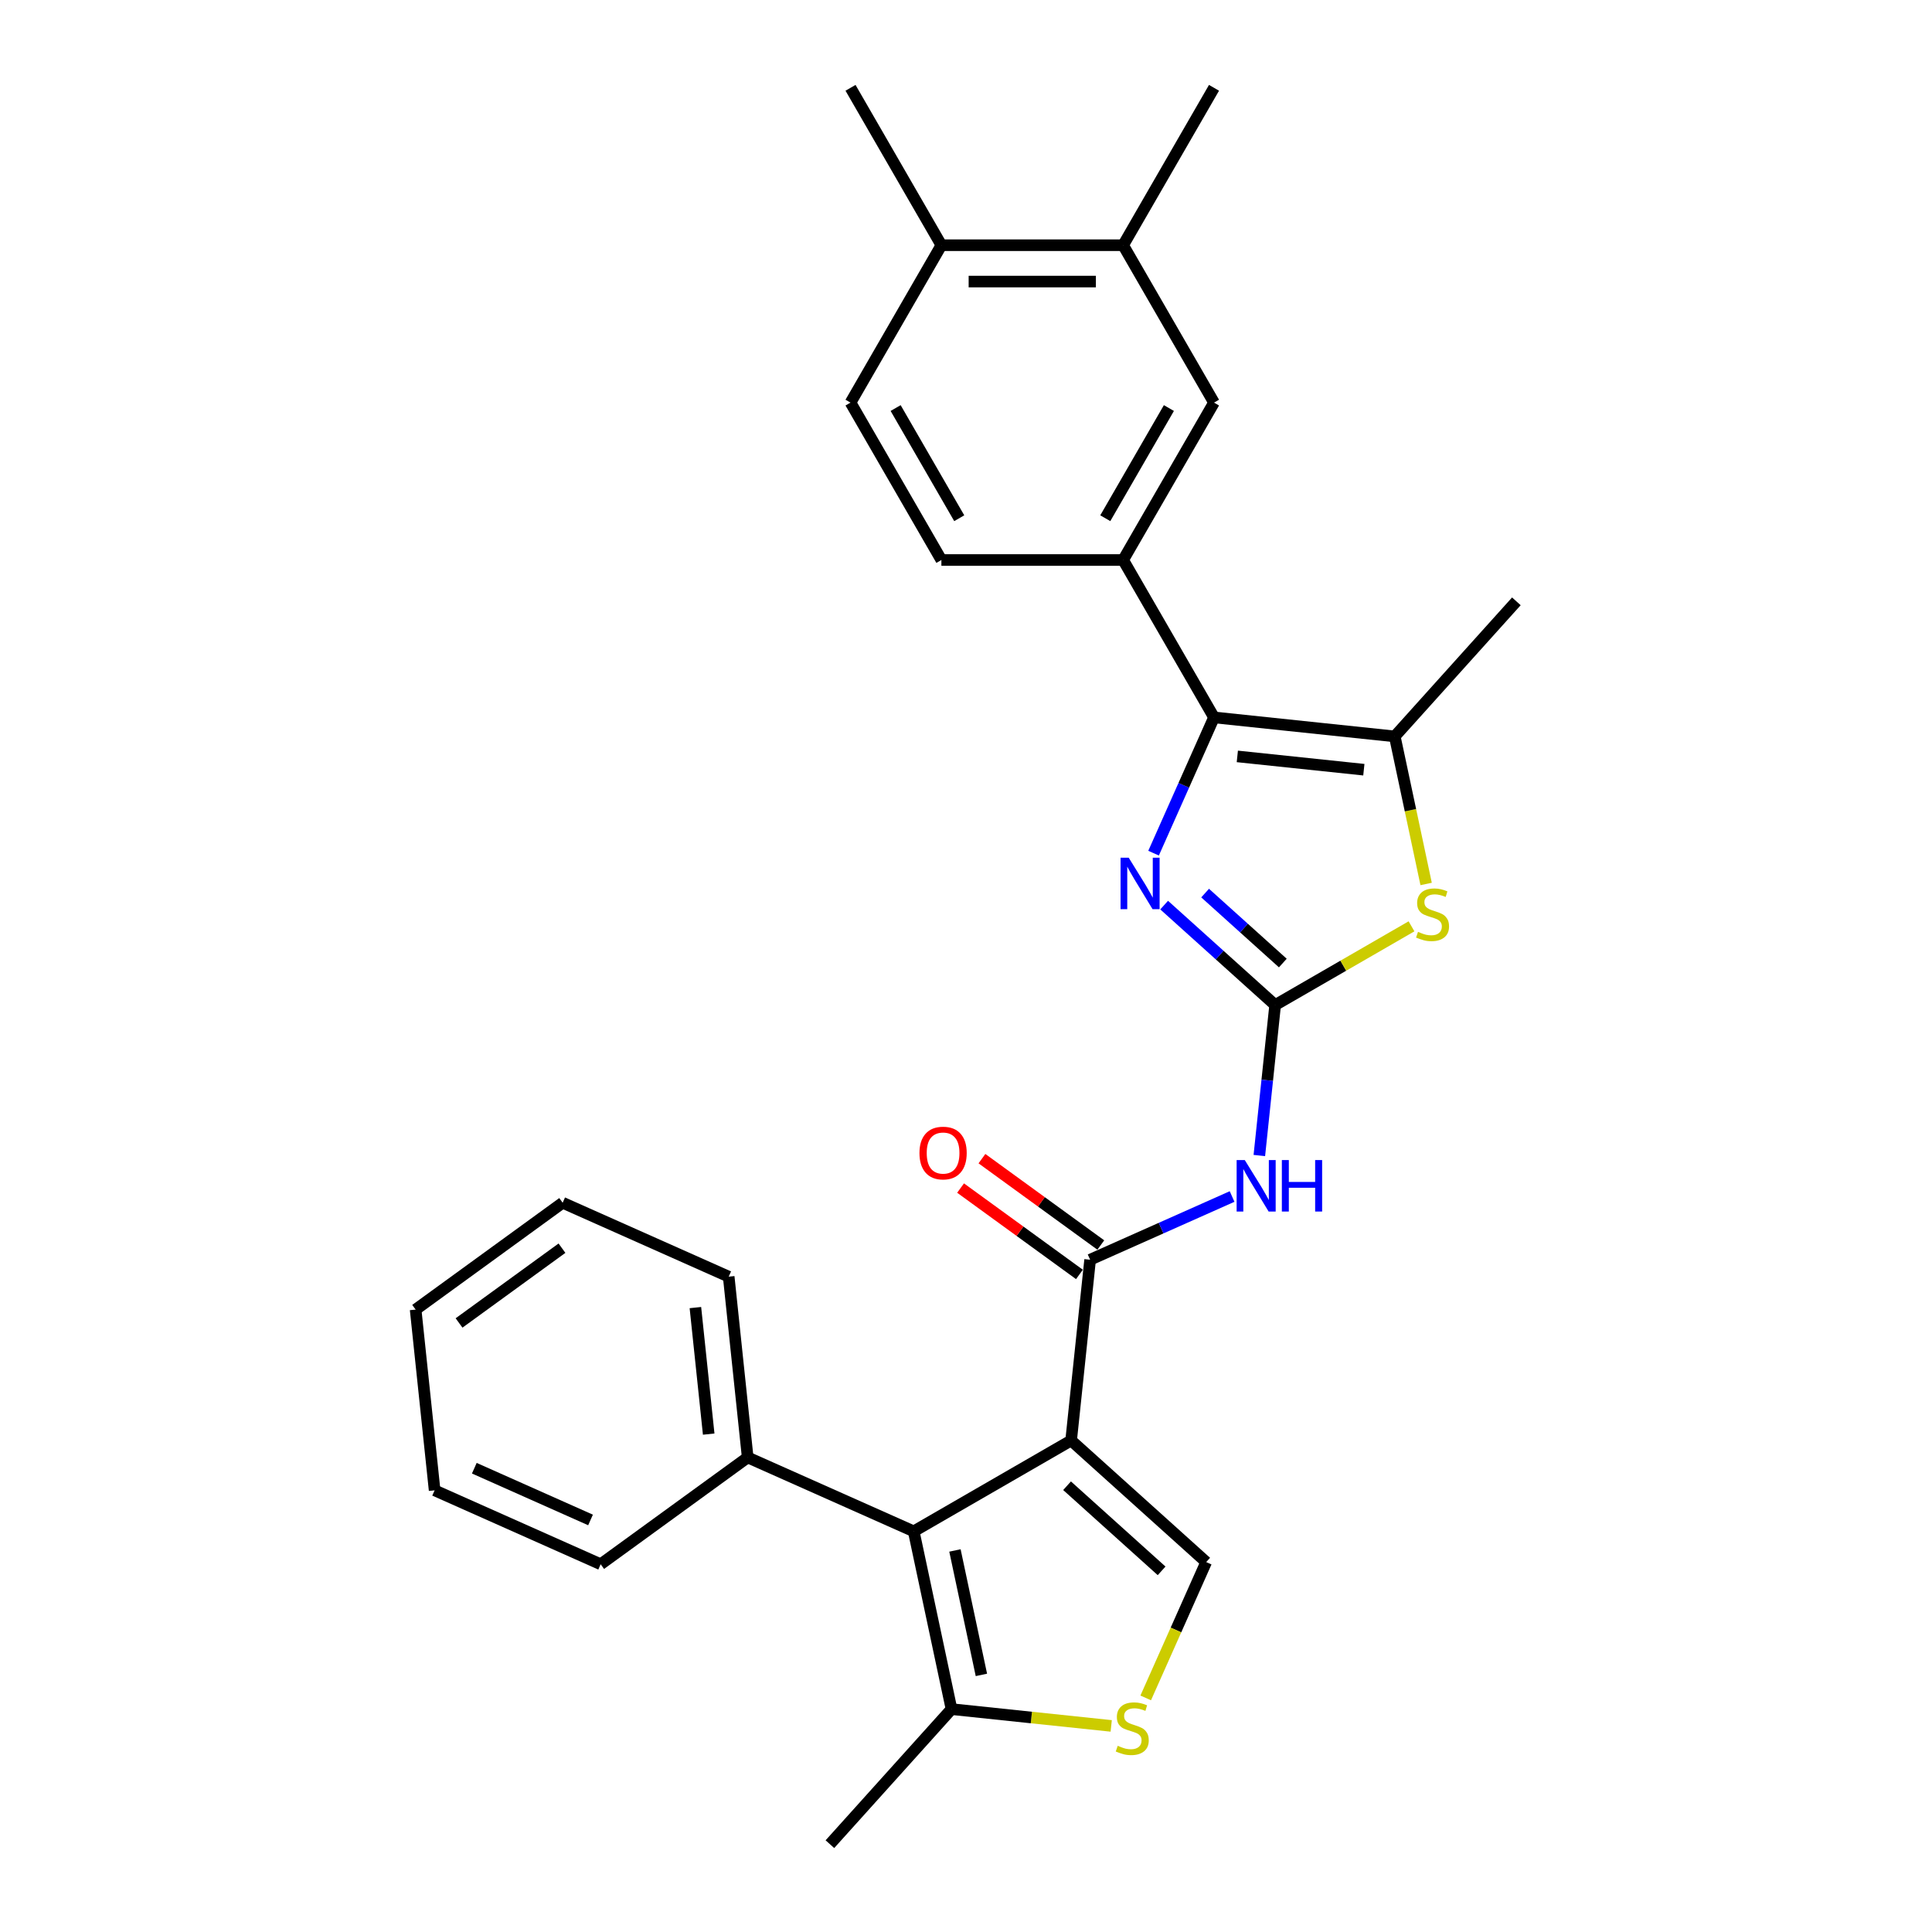 <?xml version='1.0' encoding='iso-8859-1'?>
<svg version='1.1' baseProfile='full'
              xmlns='http://www.w3.org/2000/svg'
                      xmlns:rdkit='http://www.rdkit.org/xml'
                      xmlns:xlink='http://www.w3.org/1999/xlink'
                  xml:space='preserve'
width='1000px' height='1000px' viewBox='0 0 1000 1000'>
<!-- END OF HEADER -->
<rect style='opacity:1.0;fill:#FFFFFF;stroke:none' width='1000' height='1000' x='0' y='0'> </rect>
<path class='bond-3' d='M 554.412,745.586 L 564.245,652.03' style='fill:none;fill-rule:evenodd;stroke:#000000;stroke-width:6px;stroke-linecap:butt;stroke-linejoin:miter;stroke-opacity:1' />
<path class='bond-4' d='M 554.412,745.586 L 472.943,792.621' style='fill:none;fill-rule:evenodd;stroke:#000000;stroke-width:6px;stroke-linecap:butt;stroke-linejoin:miter;stroke-opacity:1' />
<path class='bond-8' d='M 554.412,745.586 L 624.32,808.532' style='fill:none;fill-rule:evenodd;stroke:#000000;stroke-width:6px;stroke-linecap:butt;stroke-linejoin:miter;stroke-opacity:1' />
<path class='bond-8' d='M 552.309,769.009 L 601.245,813.071' style='fill:none;fill-rule:evenodd;stroke:#000000;stroke-width:6px;stroke-linecap:butt;stroke-linejoin:miter;stroke-opacity:1' />
<path class='bond-0' d='M 660.016,520.211 L 655.923,559.153' style='fill:none;fill-rule:evenodd;stroke:#000000;stroke-width:6px;stroke-linecap:butt;stroke-linejoin:miter;stroke-opacity:1' />
<path class='bond-0' d='M 655.923,559.153 L 651.83,598.095' style='fill:none;fill-rule:evenodd;stroke:#0000FF;stroke-width:6px;stroke-linecap:butt;stroke-linejoin:miter;stroke-opacity:1' />
<path class='bond-1' d='M 660.016,520.211 L 631.289,494.346' style='fill:none;fill-rule:evenodd;stroke:#000000;stroke-width:6px;stroke-linecap:butt;stroke-linejoin:miter;stroke-opacity:1' />
<path class='bond-1' d='M 631.289,494.346 L 602.563,468.48' style='fill:none;fill-rule:evenodd;stroke:#0000FF;stroke-width:6px;stroke-linecap:butt;stroke-linejoin:miter;stroke-opacity:1' />
<path class='bond-1' d='M 663.987,498.47 L 643.879,480.364' style='fill:none;fill-rule:evenodd;stroke:#000000;stroke-width:6px;stroke-linecap:butt;stroke-linejoin:miter;stroke-opacity:1' />
<path class='bond-1' d='M 643.879,480.364 L 623.77,462.258' style='fill:none;fill-rule:evenodd;stroke:#0000FF;stroke-width:6px;stroke-linecap:butt;stroke-linejoin:miter;stroke-opacity:1' />
<path class='bond-6' d='M 660.016,520.211 L 695.304,499.838' style='fill:none;fill-rule:evenodd;stroke:#000000;stroke-width:6px;stroke-linecap:butt;stroke-linejoin:miter;stroke-opacity:1' />
<path class='bond-6' d='M 695.304,499.838 L 730.591,479.465' style='fill:none;fill-rule:evenodd;stroke:#CCCC00;stroke-width:6px;stroke-linecap:butt;stroke-linejoin:miter;stroke-opacity:1' />
<path class='bond-2' d='M 597.085,441.593 L 612.728,406.46' style='fill:none;fill-rule:evenodd;stroke:#0000FF;stroke-width:6px;stroke-linecap:butt;stroke-linejoin:miter;stroke-opacity:1' />
<path class='bond-2' d='M 612.728,406.46 L 628.37,371.327' style='fill:none;fill-rule:evenodd;stroke:#000000;stroke-width:6px;stroke-linecap:butt;stroke-linejoin:miter;stroke-opacity:1' />
<path class='bond-11' d='M 628.37,371.327 L 581.334,289.859' style='fill:none;fill-rule:evenodd;stroke:#000000;stroke-width:6px;stroke-linecap:butt;stroke-linejoin:miter;stroke-opacity:1' />
<path class='bond-30' d='M 628.37,371.327 L 721.926,381.16' style='fill:none;fill-rule:evenodd;stroke:#000000;stroke-width:6px;stroke-linecap:butt;stroke-linejoin:miter;stroke-opacity:1' />
<path class='bond-30' d='M 640.437,391.513 L 705.926,398.396' style='fill:none;fill-rule:evenodd;stroke:#000000;stroke-width:6px;stroke-linecap:butt;stroke-linejoin:miter;stroke-opacity:1' />
<path class='bond-5' d='M 564.245,652.03 L 600.986,635.671' style='fill:none;fill-rule:evenodd;stroke:#000000;stroke-width:6px;stroke-linecap:butt;stroke-linejoin:miter;stroke-opacity:1' />
<path class='bond-5' d='M 600.986,635.671 L 637.728,619.313' style='fill:none;fill-rule:evenodd;stroke:#0000FF;stroke-width:6px;stroke-linecap:butt;stroke-linejoin:miter;stroke-opacity:1' />
<path class='bond-14' d='M 569.774,644.419 L 539.012,622.069' style='fill:none;fill-rule:evenodd;stroke:#000000;stroke-width:6px;stroke-linecap:butt;stroke-linejoin:miter;stroke-opacity:1' />
<path class='bond-14' d='M 539.012,622.069 L 508.25,599.719' style='fill:none;fill-rule:evenodd;stroke:#FF0000;stroke-width:6px;stroke-linecap:butt;stroke-linejoin:miter;stroke-opacity:1' />
<path class='bond-14' d='M 558.715,659.64 L 527.953,637.29' style='fill:none;fill-rule:evenodd;stroke:#000000;stroke-width:6px;stroke-linecap:butt;stroke-linejoin:miter;stroke-opacity:1' />
<path class='bond-14' d='M 527.953,637.29 L 497.191,614.94' style='fill:none;fill-rule:evenodd;stroke:#FF0000;stroke-width:6px;stroke-linecap:butt;stroke-linejoin:miter;stroke-opacity:1' />
<path class='bond-10' d='M 472.943,792.621 L 492.502,884.637' style='fill:none;fill-rule:evenodd;stroke:#000000;stroke-width:6px;stroke-linecap:butt;stroke-linejoin:miter;stroke-opacity:1' />
<path class='bond-10' d='M 494.28,802.512 L 507.971,866.923' style='fill:none;fill-rule:evenodd;stroke:#000000;stroke-width:6px;stroke-linecap:butt;stroke-linejoin:miter;stroke-opacity:1' />
<path class='bond-15' d='M 472.943,792.621 L 387.005,754.359' style='fill:none;fill-rule:evenodd;stroke:#000000;stroke-width:6px;stroke-linecap:butt;stroke-linejoin:miter;stroke-opacity:1' />
<path class='bond-7' d='M 738.161,457.541 L 730.043,419.351' style='fill:none;fill-rule:evenodd;stroke:#CCCC00;stroke-width:6px;stroke-linecap:butt;stroke-linejoin:miter;stroke-opacity:1' />
<path class='bond-7' d='M 730.043,419.351 L 721.926,381.16' style='fill:none;fill-rule:evenodd;stroke:#000000;stroke-width:6px;stroke-linecap:butt;stroke-linejoin:miter;stroke-opacity:1' />
<path class='bond-19' d='M 721.926,381.16 L 784.872,311.252' style='fill:none;fill-rule:evenodd;stroke:#000000;stroke-width:6px;stroke-linecap:butt;stroke-linejoin:miter;stroke-opacity:1' />
<path class='bond-9' d='M 624.32,808.532 L 608.67,843.683' style='fill:none;fill-rule:evenodd;stroke:#000000;stroke-width:6px;stroke-linecap:butt;stroke-linejoin:miter;stroke-opacity:1' />
<path class='bond-9' d='M 608.67,843.683 L 593.019,878.835' style='fill:none;fill-rule:evenodd;stroke:#CCCC00;stroke-width:6px;stroke-linecap:butt;stroke-linejoin:miter;stroke-opacity:1' />
<path class='bond-28' d='M 575.164,893.325 L 533.833,888.981' style='fill:none;fill-rule:evenodd;stroke:#CCCC00;stroke-width:6px;stroke-linecap:butt;stroke-linejoin:miter;stroke-opacity:1' />
<path class='bond-28' d='M 533.833,888.981 L 492.502,884.637' style='fill:none;fill-rule:evenodd;stroke:#000000;stroke-width:6px;stroke-linecap:butt;stroke-linejoin:miter;stroke-opacity:1' />
<path class='bond-20' d='M 492.502,884.637 L 429.556,954.545' style='fill:none;fill-rule:evenodd;stroke:#000000;stroke-width:6px;stroke-linecap:butt;stroke-linejoin:miter;stroke-opacity:1' />
<path class='bond-12' d='M 581.334,289.859 L 628.37,208.391' style='fill:none;fill-rule:evenodd;stroke:#000000;stroke-width:6px;stroke-linecap:butt;stroke-linejoin:miter;stroke-opacity:1' />
<path class='bond-12' d='M 572.096,268.232 L 605.021,211.204' style='fill:none;fill-rule:evenodd;stroke:#000000;stroke-width:6px;stroke-linecap:butt;stroke-linejoin:miter;stroke-opacity:1' />
<path class='bond-16' d='M 581.334,289.859 L 487.263,289.859' style='fill:none;fill-rule:evenodd;stroke:#000000;stroke-width:6px;stroke-linecap:butt;stroke-linejoin:miter;stroke-opacity:1' />
<path class='bond-13' d='M 628.37,208.391 L 581.334,126.923' style='fill:none;fill-rule:evenodd;stroke:#000000;stroke-width:6px;stroke-linecap:butt;stroke-linejoin:miter;stroke-opacity:1' />
<path class='bond-21' d='M 581.334,126.923 L 628.37,45.455' style='fill:none;fill-rule:evenodd;stroke:#000000;stroke-width:6px;stroke-linecap:butt;stroke-linejoin:miter;stroke-opacity:1' />
<path class='bond-31' d='M 581.334,126.923 L 487.263,126.923' style='fill:none;fill-rule:evenodd;stroke:#000000;stroke-width:6px;stroke-linecap:butt;stroke-linejoin:miter;stroke-opacity:1' />
<path class='bond-31' d='M 567.224,145.737 L 501.374,145.737' style='fill:none;fill-rule:evenodd;stroke:#000000;stroke-width:6px;stroke-linecap:butt;stroke-linejoin:miter;stroke-opacity:1' />
<path class='bond-23' d='M 387.005,754.359 L 377.172,660.803' style='fill:none;fill-rule:evenodd;stroke:#000000;stroke-width:6px;stroke-linecap:butt;stroke-linejoin:miter;stroke-opacity:1' />
<path class='bond-23' d='M 366.819,742.292 L 359.936,676.803' style='fill:none;fill-rule:evenodd;stroke:#000000;stroke-width:6px;stroke-linecap:butt;stroke-linejoin:miter;stroke-opacity:1' />
<path class='bond-24' d='M 387.005,754.359 L 310.9,809.653' style='fill:none;fill-rule:evenodd;stroke:#000000;stroke-width:6px;stroke-linecap:butt;stroke-linejoin:miter;stroke-opacity:1' />
<path class='bond-18' d='M 487.263,289.859 L 440.227,208.391' style='fill:none;fill-rule:evenodd;stroke:#000000;stroke-width:6px;stroke-linecap:butt;stroke-linejoin:miter;stroke-opacity:1' />
<path class='bond-18' d='M 496.501,268.232 L 463.576,211.204' style='fill:none;fill-rule:evenodd;stroke:#000000;stroke-width:6px;stroke-linecap:butt;stroke-linejoin:miter;stroke-opacity:1' />
<path class='bond-17' d='M 487.263,126.923 L 440.227,208.391' style='fill:none;fill-rule:evenodd;stroke:#000000;stroke-width:6px;stroke-linecap:butt;stroke-linejoin:miter;stroke-opacity:1' />
<path class='bond-22' d='M 487.263,126.923 L 440.227,45.455' style='fill:none;fill-rule:evenodd;stroke:#000000;stroke-width:6px;stroke-linecap:butt;stroke-linejoin:miter;stroke-opacity:1' />
<path class='bond-25' d='M 377.172,660.803 L 291.233,622.541' style='fill:none;fill-rule:evenodd;stroke:#000000;stroke-width:6px;stroke-linecap:butt;stroke-linejoin:miter;stroke-opacity:1' />
<path class='bond-26' d='M 310.9,809.653 L 224.961,771.39' style='fill:none;fill-rule:evenodd;stroke:#000000;stroke-width:6px;stroke-linecap:butt;stroke-linejoin:miter;stroke-opacity:1' />
<path class='bond-26' d='M 305.661,786.726 L 245.505,759.942' style='fill:none;fill-rule:evenodd;stroke:#000000;stroke-width:6px;stroke-linecap:butt;stroke-linejoin:miter;stroke-opacity:1' />
<path class='bond-29' d='M 291.233,622.541 L 215.128,677.835' style='fill:none;fill-rule:evenodd;stroke:#000000;stroke-width:6px;stroke-linecap:butt;stroke-linejoin:miter;stroke-opacity:1' />
<path class='bond-29' d='M 290.876,646.056 L 237.603,684.762' style='fill:none;fill-rule:evenodd;stroke:#000000;stroke-width:6px;stroke-linecap:butt;stroke-linejoin:miter;stroke-opacity:1' />
<path class='bond-27' d='M 224.961,771.39 L 215.128,677.835' style='fill:none;fill-rule:evenodd;stroke:#000000;stroke-width:6px;stroke-linecap:butt;stroke-linejoin:miter;stroke-opacity:1' />
<path  class='atom-2' d='M 584.219 443.945
L 592.949 458.056
Q 593.814 459.448, 595.206 461.969
Q 596.599 464.49, 596.674 464.641
L 596.674 443.945
L 600.211 443.945
L 600.211 470.586
L 596.561 470.586
L 587.191 455.158
Q 586.1 453.352, 584.934 451.283
Q 583.805 449.213, 583.466 448.573
L 583.466 470.586
L 580.004 470.586
L 580.004 443.945
L 584.219 443.945
' fill='#0000FF'/>
<path  class='atom-6' d='M 644.294 600.447
L 653.024 614.558
Q 653.889 615.95, 655.282 618.471
Q 656.674 620.992, 656.749 621.143
L 656.749 600.447
L 660.286 600.447
L 660.286 627.088
L 656.636 627.088
L 647.267 611.66
Q 646.176 609.854, 645.009 607.784
Q 643.88 605.715, 643.542 605.075
L 643.542 627.088
L 640.08 627.088
L 640.08 600.447
L 644.294 600.447
' fill='#0000FF'/>
<path  class='atom-6' d='M 663.485 600.447
L 667.097 600.447
L 667.097 611.773
L 680.719 611.773
L 680.719 600.447
L 684.331 600.447
L 684.331 627.088
L 680.719 627.088
L 680.719 614.783
L 667.097 614.783
L 667.097 627.088
L 663.485 627.088
L 663.485 600.447
' fill='#0000FF'/>
<path  class='atom-7' d='M 733.959 482.32
Q 734.26 482.432, 735.501 482.959
Q 736.743 483.486, 738.098 483.825
Q 739.49 484.126, 740.845 484.126
Q 743.366 484.126, 744.833 482.922
Q 746.301 481.68, 746.301 479.535
Q 746.301 478.068, 745.548 477.164
Q 744.833 476.261, 743.704 475.772
Q 742.576 475.283, 740.694 474.719
Q 738.324 474.004, 736.894 473.326
Q 735.501 472.649, 734.485 471.219
Q 733.507 469.789, 733.507 467.381
Q 733.507 464.032, 735.765 461.962
Q 738.06 459.893, 742.576 459.893
Q 745.661 459.893, 749.161 461.36
L 748.295 464.258
Q 745.097 462.941, 742.688 462.941
Q 740.092 462.941, 738.662 464.032
Q 737.232 465.086, 737.27 466.929
Q 737.27 468.359, 737.985 469.225
Q 738.737 470.09, 739.791 470.579
Q 740.882 471.069, 742.688 471.633
Q 745.097 472.386, 746.527 473.138
Q 747.956 473.891, 748.972 475.434
Q 750.026 476.939, 750.026 479.535
Q 750.026 483.223, 747.543 485.217
Q 745.097 487.174, 740.995 487.174
Q 738.625 487.174, 736.818 486.647
Q 735.05 486.158, 732.943 485.292
L 733.959 482.32
' fill='#CCCC00'/>
<path  class='atom-10' d='M 578.532 903.614
Q 578.833 903.727, 580.075 904.253
Q 581.317 904.78, 582.671 905.119
Q 584.064 905.42, 585.418 905.42
Q 587.939 905.42, 589.407 904.216
Q 590.874 902.974, 590.874 900.829
Q 590.874 899.362, 590.122 898.459
Q 589.407 897.556, 588.278 897.066
Q 587.149 896.577, 585.268 896.013
Q 582.897 895.298, 581.467 894.621
Q 580.075 893.943, 579.059 892.513
Q 578.081 891.083, 578.081 888.675
Q 578.081 885.326, 580.338 883.257
Q 582.634 881.187, 587.149 881.187
Q 590.235 881.187, 593.734 882.655
L 592.869 885.552
Q 589.67 884.235, 587.262 884.235
Q 584.666 884.235, 583.236 885.326
Q 581.806 886.38, 581.844 888.224
Q 581.844 889.654, 582.558 890.519
Q 583.311 891.384, 584.365 891.874
Q 585.456 892.363, 587.262 892.927
Q 589.67 893.68, 591.1 894.432
Q 592.53 895.185, 593.546 896.728
Q 594.6 898.233, 594.6 900.829
Q 594.6 904.517, 592.116 906.511
Q 589.67 908.468, 585.569 908.468
Q 583.198 908.468, 581.392 907.941
Q 579.623 907.452, 577.516 906.586
L 578.532 903.614
' fill='#CCCC00'/>
<path  class='atom-15' d='M 475.91 596.811
Q 475.91 590.414, 479.071 586.84
Q 482.232 583.265, 488.139 583.265
Q 494.047 583.265, 497.208 586.84
Q 500.369 590.414, 500.369 596.811
Q 500.369 603.283, 497.17 606.971
Q 493.972 610.621, 488.139 610.621
Q 482.269 610.621, 479.071 606.971
Q 475.91 603.321, 475.91 596.811
M 488.139 607.611
Q 492.203 607.611, 494.386 604.901
Q 496.606 602.154, 496.606 596.811
Q 496.606 591.581, 494.386 588.947
Q 492.203 586.275, 488.139 586.275
Q 484.076 586.275, 481.855 588.909
Q 479.673 591.543, 479.673 596.811
Q 479.673 602.192, 481.855 604.901
Q 484.076 607.611, 488.139 607.611
' fill='#FF0000'/>
</svg>
